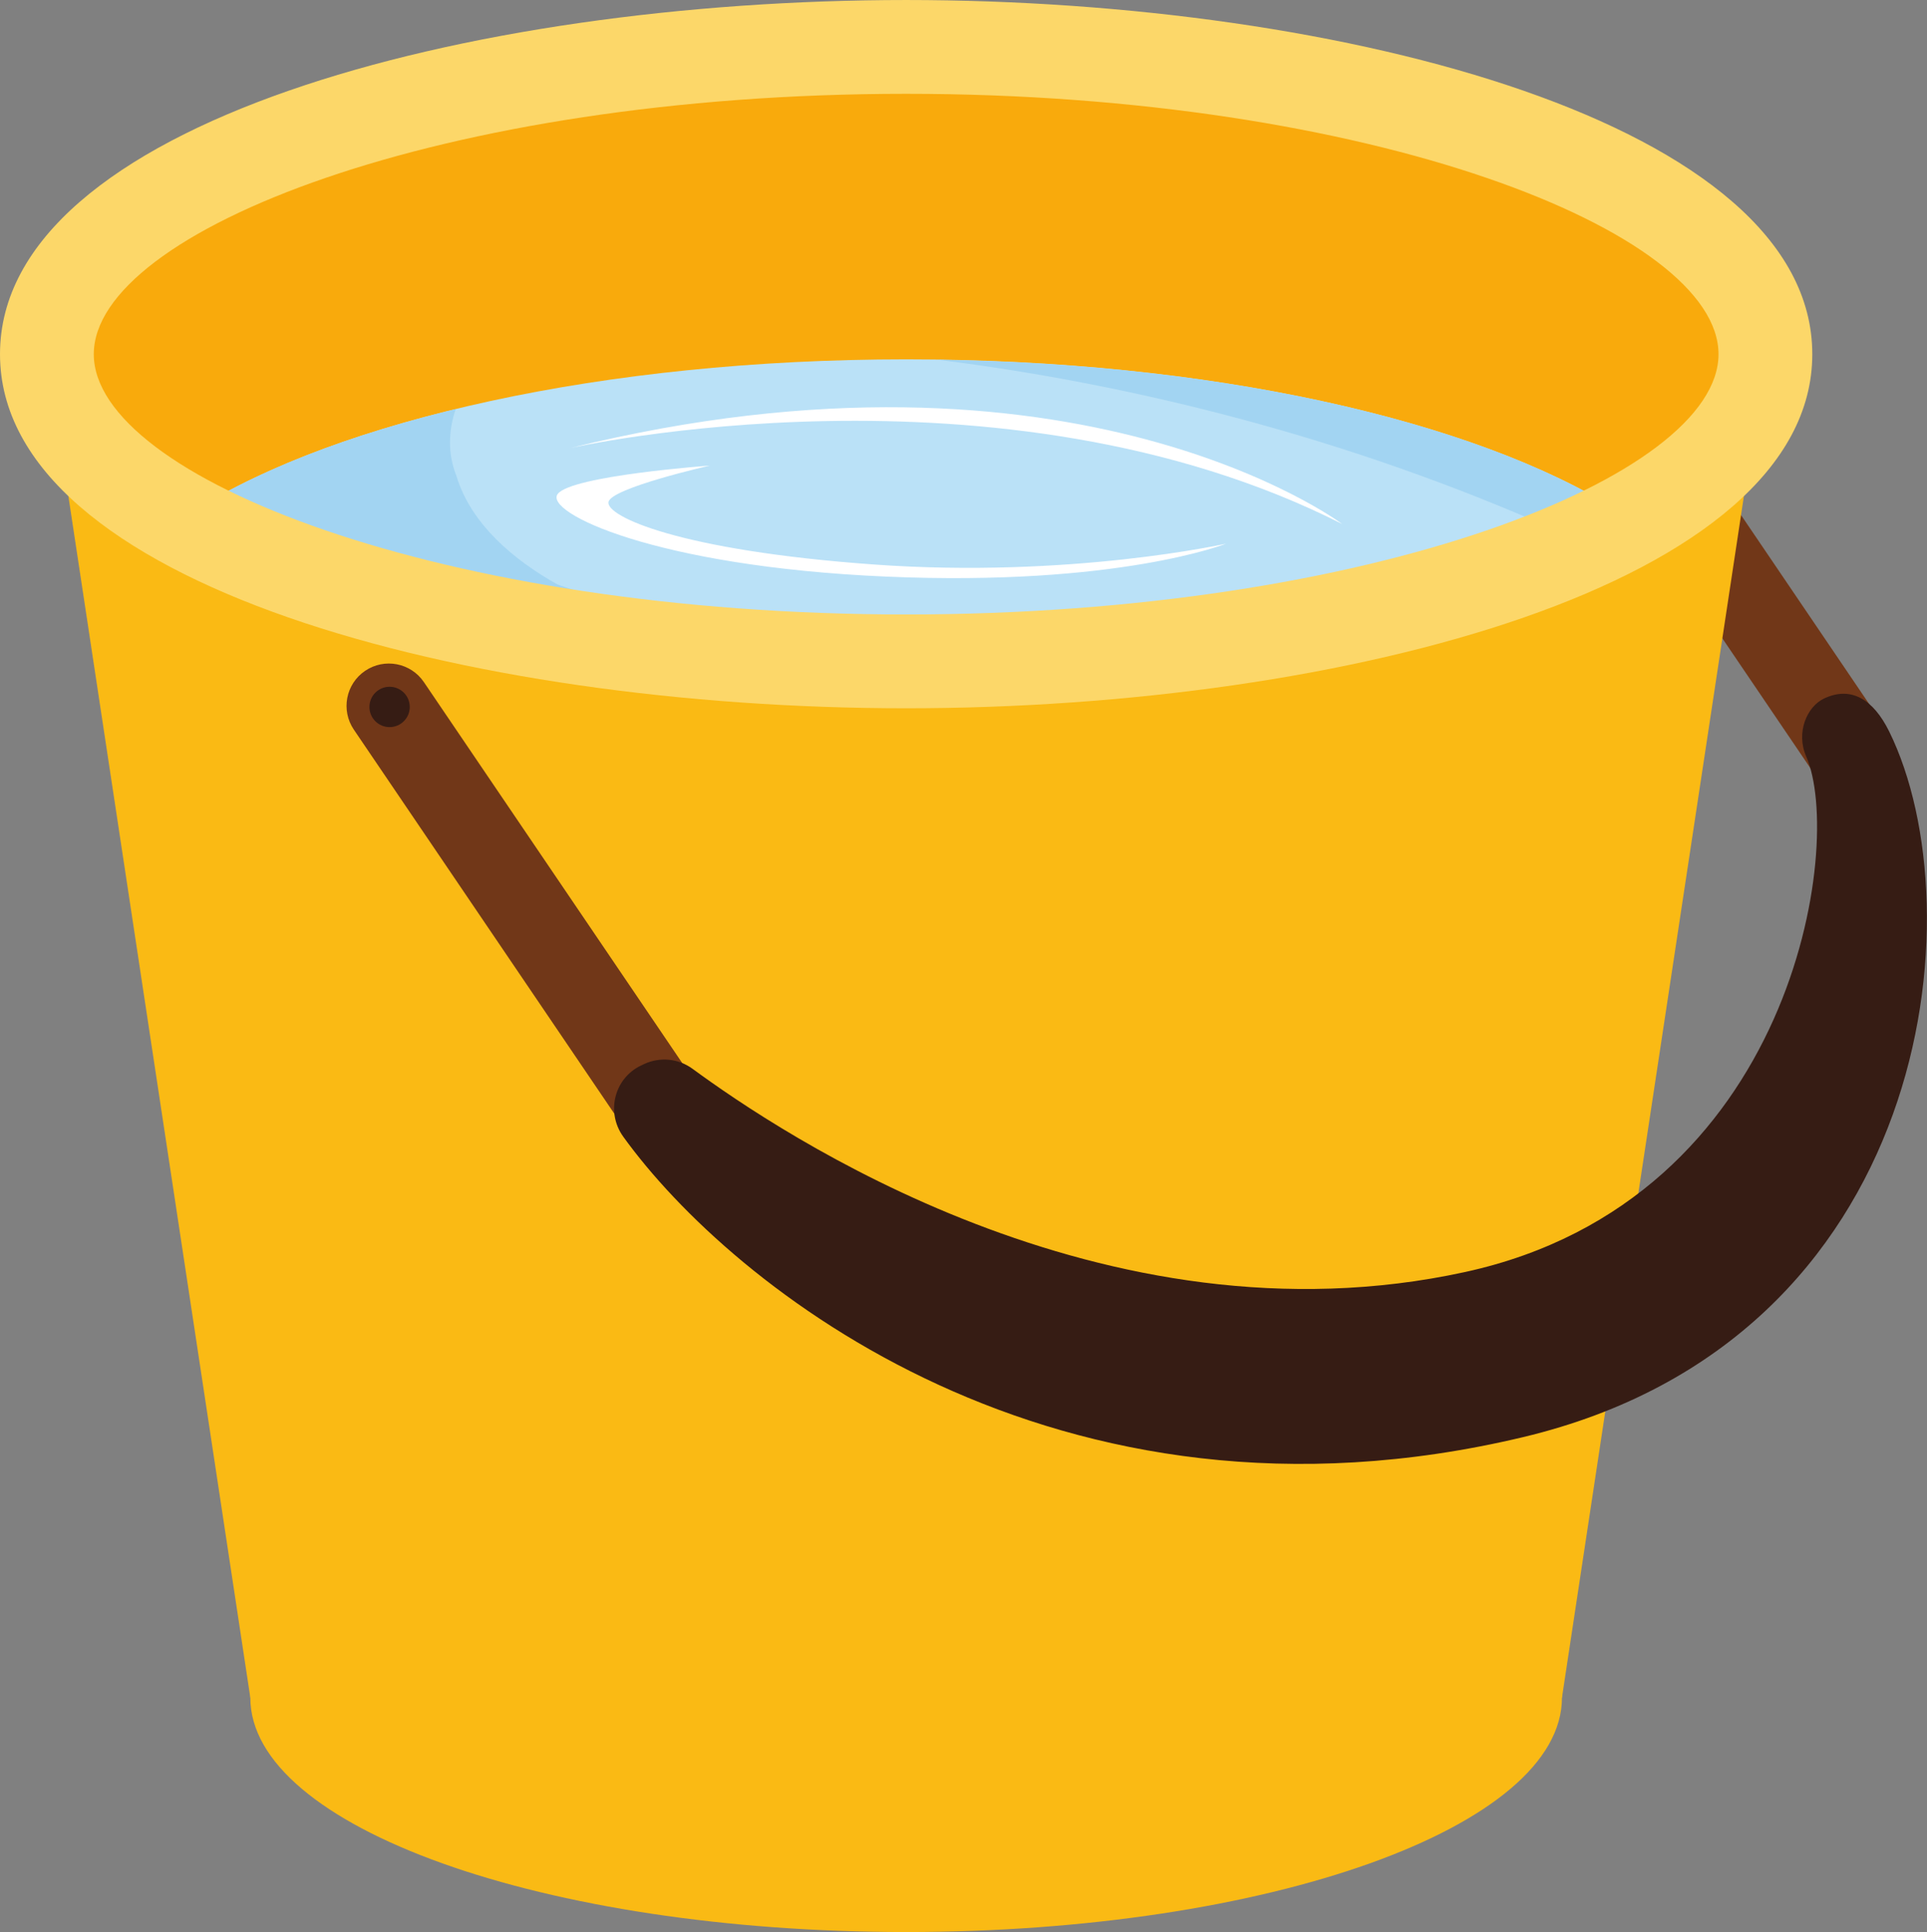 <?xml version="1.0" encoding="UTF-8"?><svg xmlns="http://www.w3.org/2000/svg" xmlns:xlink="http://www.w3.org/1999/xlink" height="944.4" preserveAspectRatio="xMidYMid meet" version="1.0" viewBox="0.0 0.0 942.1 944.4" width="942.1" zoomAndPan="magnify"><rect x="0.0" y="0.0" width="942.1" height="944.4" fill="#808080" stroke="none"/><defs><clipPath id="a"><path d="M 122 715 L 764 715 L 764 944.379 L 122 944.379 Z M 122 715"/></clipPath><clipPath id="b"><path d="M 300 339 L 942.051 339 L 942.051 716 L 300 716 Z M 300 339"/></clipPath></defs><g><g id="change1_1"><path d="M 917.789 386.809 C 908.316 393.219 895.465 390.758 889.039 381.293 L 748.504 174.125 C 742.105 164.66 744.555 151.801 754.016 145.387 C 763.477 138.965 776.34 141.441 782.754 150.887 L 923.289 358.07 C 929.715 367.531 927.234 380.395 917.789 386.809" fill="#713718"/></g><g id="change2_1"><path d="M 775.852 163.031 C 775.852 168.473 771.441 172.898 765.996 172.898 C 760.535 172.898 756.125 168.473 756.125 163.031 C 756.125 157.586 760.535 153.172 765.996 153.172 C 771.441 153.172 775.852 157.586 775.852 163.031" fill="#361c14"/></g><g clip-path="url(#a)" id="change3_2"><path d="M 763.641 829.762 C 763.641 893.074 620.082 944.379 443.008 944.379 C 265.93 944.379 122.379 893.074 122.379 829.762 C 122.379 766.465 265.93 715.145 443.008 715.145 C 620.082 715.145 763.641 766.465 763.641 829.762" fill="#faba14"/></g><g id="change3_1"><path d="M 763.641 829.762 L 863.094 173.102 L 22.922 173.102 L 122.379 829.762 L 763.641 829.762" fill="#faba14"/></g><g id="change4_1"><path d="M 863.094 173.102 C 863.094 256.043 675.023 323.277 443.008 323.277 C 211.004 323.277 22.922 256.043 22.922 173.102 C 22.922 90.176 211.004 22.93 443.008 22.93 C 675.023 22.93 863.094 90.176 863.094 173.102" fill="#f9aa0c"/></g><g id="change5_1"><path d="M 95.18 249.457 C 165.508 293.645 294.918 323.277 443.008 323.277 C 591.102 323.277 720.516 293.645 790.84 249.457 C 720.516 205.281 591.102 175.648 443.008 175.648 C 294.918 175.648 165.508 205.281 95.18 249.457" fill="#bae1f7"/></g><g id="change6_1"><path d="M 427.312 323.086 C 285.828 321.059 163.004 292.062 95.18 249.457 C 126.902 229.539 170.73 212.605 222.785 199.988 C 219.168 210.648 218.855 221.902 223.145 232.617 C 230.223 256.246 251.461 273.961 272.699 285.773 C 323.129 303.188 374.844 315.219 427.312 323.086" fill="#a2d4f2"/></g><g id="change7_1"><path d="M 790.238 249.832 C 790.441 249.707 790.637 249.582 790.84 249.457 C 790.641 249.582 790.438 249.707 790.238 249.832" fill="#f68a11"/></g><g id="change6_2"><path d="M 767.711 262.293 C 672.191 218.949 566.609 189.383 458.574 175.84 C 600.113 177.84 722.992 206.848 790.84 249.457 C 790.637 249.582 790.441 249.707 790.238 249.832 C 783.32 254.148 775.715 258.27 767.711 262.293" fill="#a2d4f2"/></g><g id="change8_1"><path d="M 443.008 45.852 C 215.699 45.852 45.848 113.043 45.848 173.117 C 45.848 233.176 215.699 300.352 443.008 300.352 C 670.324 300.352 840.172 233.176 840.172 173.117 C 840.172 113.043 670.324 45.852 443.008 45.852 Z M 443.008 346.199 C 228.242 346.199 0 285.543 0 173.117 C 0 60.676 228.242 0.004 443.008 0.004 C 657.773 0.004 886.02 60.676 886.02 173.117 C 886.02 285.543 657.773 346.199 443.008 346.199" fill="#fcd769"/></g><g id="change1_2"><path d="M 342.262 569.324 C 332.801 575.738 319.938 573.273 313.527 563.824 L 172.988 356.641 C 166.578 347.18 169.039 334.316 178.504 327.906 C 187.957 321.492 200.82 323.957 207.23 333.406 L 347.77 540.59 C 354.18 550.051 351.715 562.914 342.262 569.324" fill="#713718"/></g><g id="change2_2"><path d="M 200.328 345.562 C 200.328 351.008 195.91 355.414 190.469 355.414 C 185.023 355.414 180.609 351.008 180.609 345.562 C 180.609 340.102 185.023 335.691 190.469 335.691 C 195.91 335.691 200.328 340.102 200.328 345.562" fill="#361c14"/></g><g clip-path="url(#b)" id="change2_3"><path d="M 313.531 520.758 C 300.266 527.004 296.137 543.707 304.703 555.605 C 357.391 628.758 516.328 756.895 744.664 702.457 C 944.852 654.73 966.633 444.961 923.617 357.555 C 915.773 341.652 904.859 335.258 891.789 341.422 C 883.434 345.344 877.891 358.004 883.051 369.777 C 901.59 411.988 877.441 586.602 716.27 621.762 C 539.031 660.438 380.629 553.262 338.621 522.457 C 331.719 517.395 322.633 516.469 314.895 520.113 L 313.531 520.758" fill="#361c14"/></g><g id="change9_1"><path d="M 278.508 219.074 C 278.508 219.074 488.625 171.348 656.168 256.125 C 656.168 256.125 525.664 158.008 278.508 219.074" fill="#fff"/></g><g id="change9_2"><path d="M 347.031 227.582 C 347.031 227.582 279.777 232.453 272.699 241.398 C 265.617 250.34 319.895 276.91 433.168 281.84 C 546.438 286.77 599.418 265.75 599.418 265.75 C 599.418 265.75 523.117 282.82 427.312 275.934 C 331.516 269.047 296.301 252.301 297.477 245.414 C 298.652 238.527 347.031 227.582 347.031 227.582" fill="#fff"/></g></g></svg>